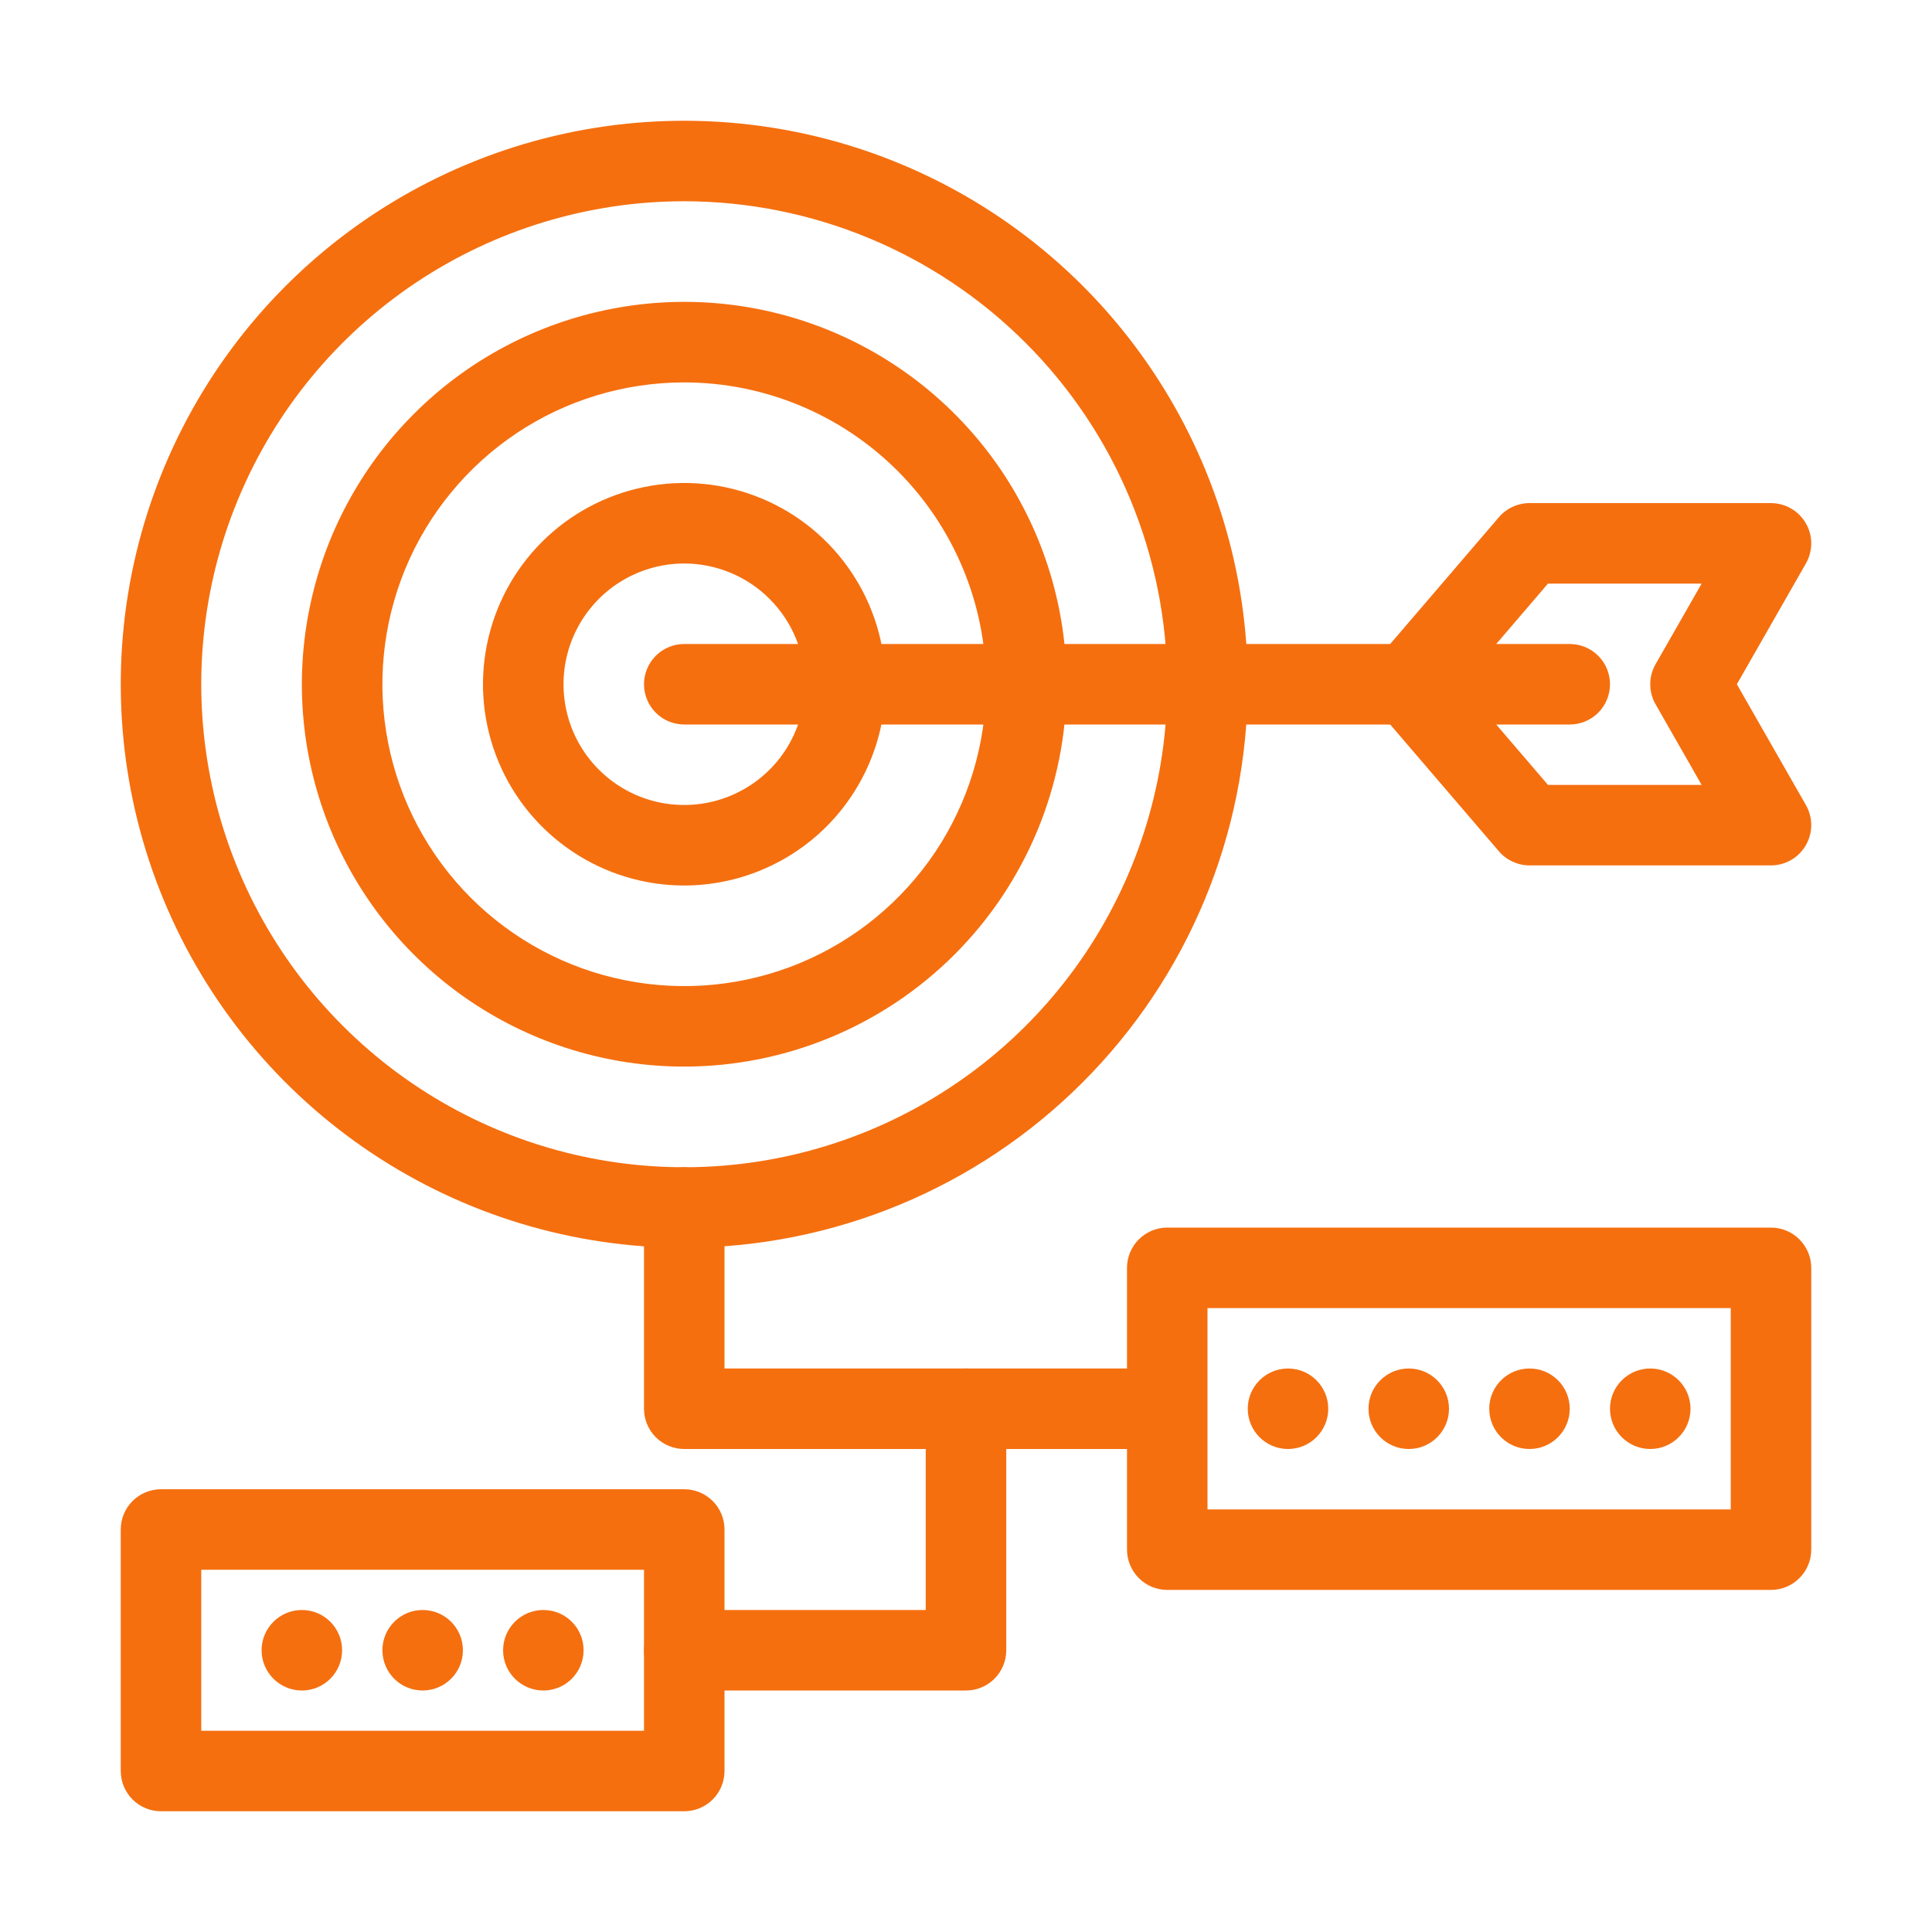 <svg width="30" height="30" viewBox="0 0 30 30" fill="none" xmlns="http://www.w3.org/2000/svg">
<path d="M10.625 19.375C8.894 19.375 7.203 18.862 5.764 17.9C4.325 16.939 3.203 15.572 2.541 13.973C1.879 12.375 1.706 10.615 2.043 8.918C2.381 7.221 3.214 5.662 4.438 4.438C5.662 3.214 7.221 2.381 8.918 2.043C10.615 1.706 12.375 1.879 13.973 2.541C15.572 3.203 16.939 4.325 17.9 5.764C18.862 7.203 19.375 8.894 19.375 10.625C19.372 12.945 18.45 15.169 16.809 16.809C15.169 18.45 12.945 19.372 10.625 19.375ZM10.625 3.125C9.142 3.125 7.692 3.565 6.458 4.389C5.225 5.213 4.264 6.384 3.696 7.755C3.128 9.125 2.98 10.633 3.269 12.088C3.558 13.543 4.273 14.879 5.322 15.928C6.371 16.977 7.707 17.692 9.162 17.981C10.617 18.27 12.125 18.122 13.495 17.554C14.866 16.986 16.037 16.025 16.861 14.792C17.685 13.558 18.125 12.108 18.125 10.625C18.123 8.637 17.332 6.73 15.926 5.324C14.52 3.918 12.613 3.127 10.625 3.125Z" fill="#F56F0F"/>
<path d="M10.625 16.562C9.451 16.562 8.303 16.214 7.326 15.562C6.35 14.909 5.589 13.982 5.139 12.897C4.69 11.812 4.572 10.618 4.802 9.467C5.031 8.315 5.596 7.257 6.427 6.427C7.257 5.596 8.315 5.031 9.467 4.802C10.618 4.572 11.812 4.69 12.897 5.139C13.982 5.589 14.909 6.35 15.562 7.326C16.214 8.303 16.562 9.451 16.562 10.625C16.561 12.199 15.935 13.708 14.822 14.822C13.708 15.935 12.199 16.561 10.625 16.562ZM10.625 5.938C9.698 5.938 8.792 6.212 8.021 6.727C7.25 7.243 6.649 7.975 6.294 8.831C5.94 9.688 5.847 10.63 6.028 11.54C6.208 12.449 6.655 13.284 7.31 13.94C7.966 14.595 8.801 15.042 9.711 15.222C10.62 15.403 11.562 15.31 12.419 14.956C13.275 14.601 14.007 14 14.523 13.229C15.038 12.458 15.312 11.552 15.312 10.625C15.311 9.382 14.817 8.191 13.938 7.312C13.059 6.433 11.868 5.939 10.625 5.938Z" fill="#F56F0F"/>
<path d="M10.625 13.75C10.007 13.75 9.403 13.567 8.889 13.223C8.375 12.88 7.974 12.392 7.738 11.821C7.501 11.25 7.439 10.621 7.56 10.015C7.681 9.409 7.978 8.852 8.415 8.415C8.852 7.978 9.409 7.681 10.015 7.56C10.621 7.439 11.25 7.501 11.821 7.738C12.392 7.974 12.88 8.375 13.223 8.889C13.567 9.403 13.75 10.007 13.75 10.625C13.749 11.454 13.419 12.248 12.834 12.834C12.248 13.419 11.454 13.749 10.625 13.75ZM10.625 8.75C10.254 8.75 9.892 8.86 9.583 9.066C9.275 9.272 9.035 9.565 8.893 9.907C8.751 10.25 8.714 10.627 8.786 10.991C8.858 11.354 9.037 11.689 9.299 11.951C9.561 12.213 9.895 12.392 10.259 12.464C10.623 12.536 11 12.499 11.342 12.357C11.685 12.215 11.978 11.975 12.184 11.667C12.39 11.358 12.5 10.996 12.5 10.625C12.499 10.128 12.302 9.651 11.95 9.3C11.599 8.948 11.122 8.751 10.625 8.75Z" fill="#F56F0F"/>
<path d="M24.375 11.25H10.625C10.459 11.25 10.3 11.184 10.183 11.067C10.066 10.95 10 10.791 10 10.625C10 10.459 10.066 10.3 10.183 10.183C10.3 10.066 10.459 10 10.625 10H24.375C24.541 10 24.7 10.066 24.817 10.183C24.934 10.3 25 10.459 25 10.625C25 10.791 24.934 10.95 24.817 11.067C24.7 11.184 24.541 11.25 24.375 11.25Z" fill="#F56F0F"/>
<path d="M27.5 13.438H23.75C23.66 13.438 23.571 13.418 23.489 13.38C23.407 13.343 23.334 13.288 23.275 13.219L21.4 11.032C21.303 10.918 21.25 10.774 21.25 10.625C21.25 10.476 21.303 10.332 21.4 10.218L23.275 8.031C23.334 7.962 23.407 7.907 23.489 7.87C23.571 7.832 23.66 7.812 23.75 7.812H27.5C27.609 7.813 27.717 7.841 27.812 7.896C27.907 7.951 27.985 8.029 28.04 8.124C28.095 8.218 28.125 8.326 28.125 8.435C28.125 8.545 28.097 8.653 28.043 8.748L26.97 10.625L28.043 12.502C28.097 12.598 28.125 12.705 28.125 12.815C28.125 12.924 28.095 13.031 28.04 13.126C27.985 13.221 27.907 13.3 27.812 13.354C27.717 13.409 27.609 13.438 27.5 13.438ZM24.037 12.188H26.423L25.707 10.935C25.653 10.841 25.625 10.734 25.625 10.625C25.625 10.516 25.653 10.409 25.707 10.315L26.423 9.062H24.037L22.698 10.625L24.037 12.188Z" fill="#F56F0F"/>
<path d="M27.5 24.688H18.125C17.959 24.688 17.8 24.622 17.683 24.504C17.566 24.387 17.5 24.228 17.5 24.062V19.688C17.5 19.522 17.566 19.363 17.683 19.246C17.8 19.128 17.959 19.062 18.125 19.062H27.5C27.666 19.062 27.825 19.128 27.942 19.246C28.059 19.363 28.125 19.522 28.125 19.688V24.062C28.125 24.228 28.059 24.387 27.942 24.504C27.825 24.622 27.666 24.688 27.5 24.688ZM18.75 23.438H26.875V20.312H18.75V23.438Z" fill="#F56F0F"/>
<path d="M20 22.5C20.345 22.5 20.625 22.22 20.625 21.875C20.625 21.53 20.345 21.25 20 21.25C19.655 21.25 19.375 21.53 19.375 21.875C19.375 22.22 19.655 22.5 20 22.5Z" fill="#F56F0F"/>
<path d="M21.875 22.5C22.22 22.5 22.5 22.22 22.5 21.875C22.5 21.53 22.22 21.25 21.875 21.25C21.53 21.25 21.25 21.53 21.25 21.875C21.25 22.22 21.53 22.5 21.875 22.5Z" fill="#F56F0F"/>
<path d="M23.75 22.5C24.095 22.5 24.375 22.22 24.375 21.875C24.375 21.53 24.095 21.25 23.75 21.25C23.405 21.25 23.125 21.53 23.125 21.875C23.125 22.22 23.405 22.5 23.75 22.5Z" fill="#F56F0F"/>
<path d="M25.625 22.5C25.97 22.5 26.25 22.22 26.25 21.875C26.25 21.53 25.97 21.25 25.625 21.25C25.28 21.25 25 21.53 25 21.875C25 22.22 25.28 22.5 25.625 22.5Z" fill="#F56F0F"/>
<path d="M10.625 28.125H2.5C2.334 28.125 2.175 28.059 2.058 27.942C1.941 27.825 1.875 27.666 1.875 27.5V23.75C1.875 23.584 1.941 23.425 2.058 23.308C2.175 23.191 2.334 23.125 2.5 23.125H10.625C10.791 23.125 10.95 23.191 11.067 23.308C11.184 23.425 11.25 23.584 11.25 23.75V27.5C11.25 27.666 11.184 27.825 11.067 27.942C10.95 28.059 10.791 28.125 10.625 28.125ZM3.125 26.875H10V24.375H3.125V26.875Z" fill="#F56F0F"/>
<path d="M4.688 26.25C5.033 26.25 5.312 25.97 5.312 25.625C5.312 25.28 5.033 25 4.688 25C4.342 25 4.062 25.28 4.062 25.625C4.062 25.97 4.342 26.25 4.688 26.25Z" fill="#F56F0F"/>
<path d="M6.562 26.25C6.908 26.25 7.188 25.97 7.188 25.625C7.188 25.28 6.908 25 6.562 25C6.217 25 5.938 25.28 5.938 25.625C5.938 25.97 6.217 26.25 6.562 26.25Z" fill="#F56F0F"/>
<path d="M8.438 26.25C8.783 26.25 9.062 25.97 9.062 25.625C9.062 25.28 8.783 25 8.438 25C8.092 25 7.812 25.28 7.812 25.625C7.812 25.97 8.092 26.25 8.438 26.25Z" fill="#F56F0F"/>
<path d="M17.5 22.5H10.625C10.459 22.5 10.3 22.434 10.183 22.317C10.066 22.2 10 22.041 10 21.875V18.75C10 18.584 10.066 18.425 10.183 18.308C10.3 18.191 10.459 18.125 10.625 18.125C10.791 18.125 10.95 18.191 11.067 18.308C11.184 18.425 11.25 18.584 11.25 18.75V21.25H17.5C17.666 21.25 17.825 21.316 17.942 21.433C18.059 21.55 18.125 21.709 18.125 21.875C18.125 22.041 18.059 22.2 17.942 22.317C17.825 22.434 17.666 22.5 17.5 22.5Z" fill="#F56F0F"/>
<path d="M15 26.25H10.625C10.459 26.25 10.3 26.184 10.183 26.067C10.066 25.95 10 25.791 10 25.625C10 25.459 10.066 25.3 10.183 25.183C10.3 25.066 10.459 25 10.625 25H14.375V21.875C14.375 21.709 14.441 21.55 14.558 21.433C14.675 21.316 14.834 21.25 15 21.25C15.166 21.25 15.325 21.316 15.442 21.433C15.559 21.55 15.625 21.709 15.625 21.875V25.625C15.625 25.791 15.559 25.95 15.442 26.067C15.325 26.184 15.166 26.25 15 26.25Z" fill="#F56F0F"/>
</svg>
